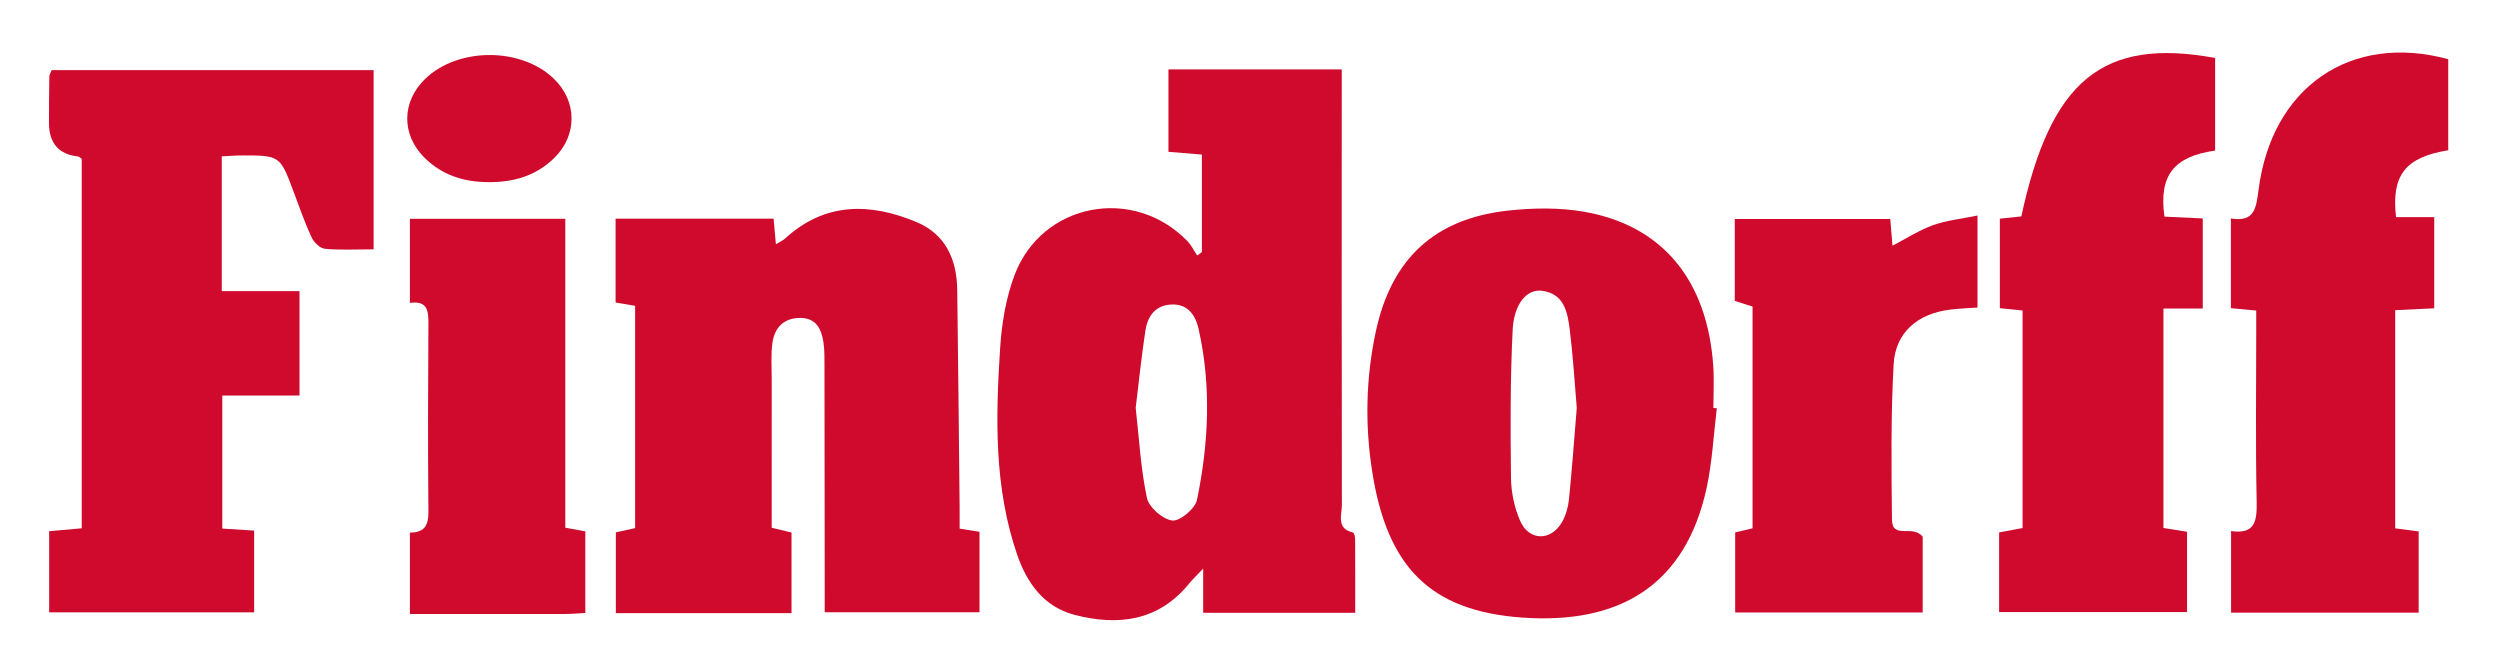 <?xml version="1.0" encoding="UTF-8"?><svg id="a" xmlns="http://www.w3.org/2000/svg" xmlns:xlink="http://www.w3.org/1999/xlink" viewBox="0 0 1644.44 425"><defs><style>.c{fill:none;}.d{fill:#cf0a2c;}.e{clip-path:url(#b);}</style><clipPath id="b"><polygon class="c" points="-542.47 2164.06 1334.24 1127.08 1334.24 2164.06 -542.47 2164.06"/></clipPath></defs><g class="e"><rect class="d" x="-1116" y="1003.16" width="3177.59" height="599.36" transform="translate(-570.12 390.01) rotate(-28.86)"/></g><path class="d" d="M882.56,45.65c0,5.57,0,10.34,0,15.1-.01,90.44-.09,180.88,.09,271.32,.01,6.64-3.9,15.59,7.32,18.22,.81,.19,1.39,3.02,1.4,4.63,.1,15.78,.06,31.56,.06,48.15h-100.01v-29.04c-4.6,4.86-7.04,7.1-9.09,9.64-20.21,25-46.88,28.18-75.5,20.76-19.95-5.17-31.26-20.68-37.73-39.48-15.29-44.37-14.21-90.31-11.22-136.14,1.05-16.08,3.77-32.71,9.4-47.7,17.96-47.76,78.28-59.21,113.82-22.45,2.6,2.69,4.3,6.27,6.41,9.43,1.02-.76,2.04-1.52,3.06-2.28V101.67c-6.96-.57-14.15-1.16-21.99-1.8V45.65h113.96Zm-135.53,222.58c2.28,20.18,3.29,40.07,7.4,59.3,1.33,6.21,10.43,14.15,16.69,14.84,5.06,.56,15.03-7.79,16.22-13.55,7.73-37.29,9.52-75.02,1.04-112.56-2.05-9.06-7.14-16.51-18.03-15.96-10.62,.54-15.53,7.9-16.95,17.24-2.58,16.89-4.31,33.92-6.37,50.69Z"/><path class="d" d="M631.22,347.72c5.39,.86,8.8,1.41,13.07,2.09v52.93h-101.82c0-5.41,0-10.14,0-14.87-.04-48.96-.07-97.92-.15-146.88,0-5.29,.1-10.64-.68-15.84-1.34-8.95-5.01-16.28-15.79-16.03-10.52,.24-16.36,6.58-17.75,16.26-1.11,7.79-.48,15.84-.49,23.78-.03,32.56-.01,65.12-.01,97.99,4.93,1.18,8.65,2.08,13.04,3.13v53.01h-115.55v-53.1c4.1-.91,8.17-1.82,12.68-2.82V201.17c-4.33-.73-8.13-1.37-12.85-2.17v-55.18h103.94c.49,5.44,.94,10.52,1.51,16.82,2.6-1.59,4.58-2.4,6.05-3.75,26.23-23.96,55.81-23.6,86.33-10.87,19.3,8.05,26.64,24.69,26.9,44.74,.62,47.63,1.07,95.26,1.57,142.89,.05,4.36,0,8.72,0,14.09Z"/><path class="d" d="M197.02,260.15h-50.8v87.54c6.48,.41,13.3,.83,20.95,1.31v53.79H32.34v-53.38c6.98-.62,13.79-1.23,21.42-1.91V104.51c-1.03-.69-1.7-1.51-2.45-1.59q-19.11-2.08-19.1-22.25c.02-10.14,.08-20.28,.25-30.41,.02-1.22,.87-2.42,1.53-4.15H245.76v117.89c-11.21,0-21.72,.6-32.08-.36-3.2-.3-7.25-4.29-8.77-7.59-4.59-9.98-8.22-20.41-12.07-30.72-8.51-22.77-8.93-23.13-33.41-23.1-4.28,0-8.56,.37-13.56,.61v88.66h51.14v68.66Z"/><path class="d" d="M1129.28,268.54c-2.14,17.43-2.97,35.14-6.66,52.24-13.93,64.45-57.51,90.05-121.54,85.43-60.52-4.37-88.66-33.39-98.48-95.99-4.83-30.76-4.19-61.4,2.32-91.91,10.23-47.91,38.49-74.55,87.31-79.82,16.47-1.78,33.72-2.03,49.95,.83,51.48,9.08,80.83,45.03,84.75,101.32,.64,9.2,.09,18.49,.09,27.73l2.27,.18Zm-92.12-.21c-1.36-15.81-2.41-33.81-4.63-51.67-1.42-11.39-3.76-23.61-18.36-25.41-9.78-1.21-18.32,8.43-19.18,25.84-1.6,32.41-1.5,64.93-1.09,97.4,.12,9.42,2.22,19.43,5.98,28.05,5.84,13.41,20.35,13.54,27.6,.83,2.53-4.43,4.03-9.83,4.55-14.94,1.97-19.24,3.34-38.54,5.13-60.1Z"/><path class="d" d="M1610.39,38.95v59.9c-28.09,4.5-37.51,16.26-34.34,43.98h25.13v59.96c-8.6,.41-16.74,.8-25.67,1.23v143.51l15.44,2.02v53.43h-123.39v-53.66c15.83,2.31,17.09-6.68,16.82-19.5-.78-37.46-.28-74.95-.28-112.43,0-4.28,0-8.55,0-13.12-6.39-.6-11.1-1.04-16.67-1.56v-59.03c15.36,2.59,16.62-6.41,18.21-18.84,8.62-67.65,60.73-103.33,124.75-85.9Z"/><path class="d" d="M1314.97,402.59v-52.37c5.2-.97,10.18-1.91,15.43-2.89V204.24c-5.05-.52-9.34-.96-14.95-1.53v-58.87c5.09-.54,9.75-1.03,14.14-1.5,19.29-89.63,53.58-117.78,127.46-104.2v60.92c-27.22,3.8-37.14,16.45-33.32,43.44,7.97,.38,16.16,.76,25.19,1.19v59.28h-25.86v144.33c4.82,.78,9.86,1.59,15.53,2.5v52.79h-123.61Z"/><path class="d" d="M1264.7,353.02v49.86h-123.34v-52.65c3.32-.79,6.95-1.66,11.43-2.72V201.67c-3.53-1.13-7.49-2.41-11.7-3.76v-53.85h102.29c.47,5.66,.93,11.19,1.45,17.56,9.12-4.73,17.46-10.2,26.59-13.48,8.93-3.2,18.66-4.16,29.34-6.38v60.52c-5.75,.43-11.77,.65-17.74,1.35-21.45,2.52-36.28,14.88-37.44,36.07-1.86,33.86-1.47,67.87-1.1,101.81,.15,13.8,13.41,3.14,20.21,11.5Z"/><path class="d" d="M371.84,347.11c5.06,.92,8.79,1.6,13.17,2.39v53.71c-4.53,.23-8.81,.64-13.09,.65-33.84,.05-67.68,.03-102.3,.03v-53.56c13.14,.02,12.23-9.08,12.15-18.81-.33-39.24-.24-78.48,.03-117.71,.06-8.73-.08-16.26-12.19-14.57v-55.32h102.23v203.18Z"/><path class="d" d="M320.91,119.79c-16.02-.08-30.36-4.71-41.86-16.23-15.16-15.18-14.82-36.67,.55-51.6,21.46-20.85,62.76-21.04,84.48-.4,15.72,14.94,15.89,37.44,.26,52.59-12.09,11.73-26.99,15.89-43.43,15.64Z"/></svg>